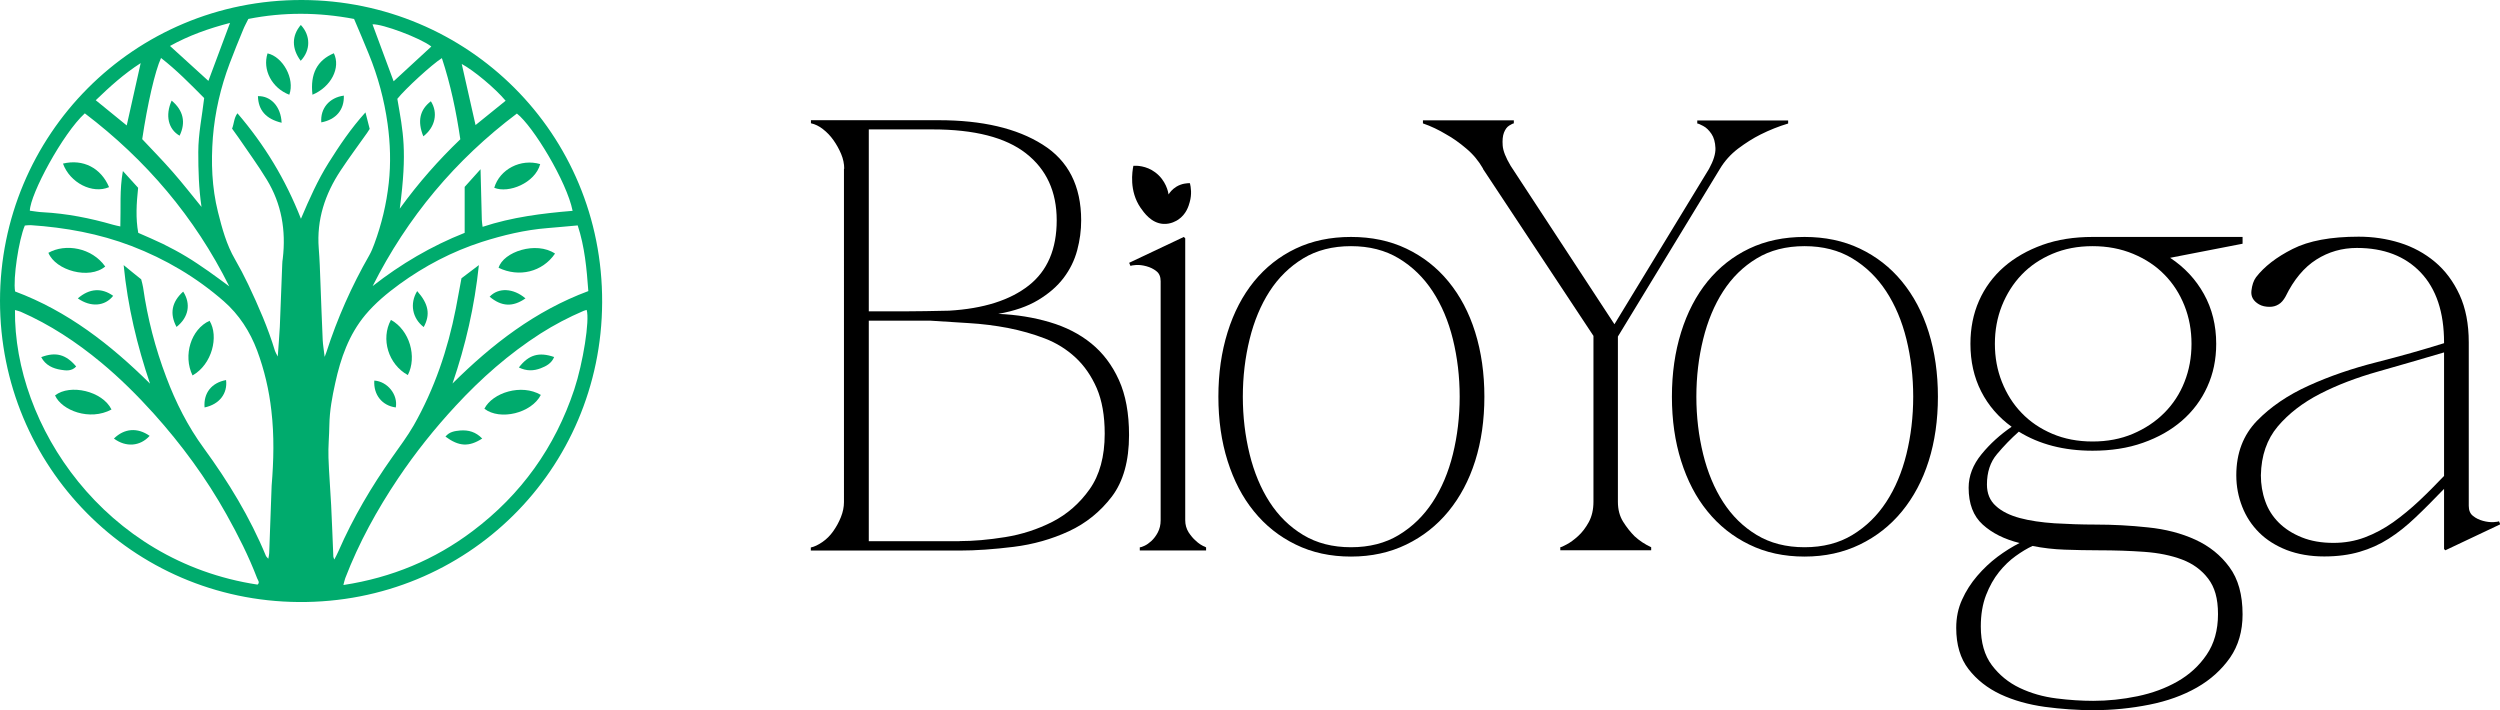 <?xml version="1.0" encoding="UTF-8"?> <svg xmlns="http://www.w3.org/2000/svg" id="_Слой_2" data-name="Слой 2" viewBox="0 0 195.3 55.47"> <defs> <style> .cls-1 { fill: #00ab6d; } </style> </defs> <g id="_Слой_1-2" data-name="Слой 1"> <g> <g> <path d="M65.95,13.18c0-.38-.08-.77-.24-1.15-.16-.38-.36-.74-.6-1.08-.24-.34-.51-.62-.82-.86-.3-.24-.62-.39-.94-.46v-.24h9.98c3.39,0,6.1,.63,8.11,1.9,2.02,1.26,3.02,3.24,3.02,5.93,0,.77-.1,1.54-.31,2.33-.21,.78-.56,1.5-1.06,2.16-.5,.66-1.16,1.23-1.99,1.73-.83,.5-1.87,.86-3.12,1.08,1.44,.06,2.78,.28,4.03,.65,1.25,.37,2.33,.92,3.24,1.66,.91,.74,1.63,1.69,2.16,2.86,.53,1.17,.79,2.6,.79,4.3,0,2.02-.45,3.62-1.34,4.8-.9,1.18-2.02,2.09-3.36,2.71-1.34,.62-2.78,1.03-4.32,1.22-1.54,.19-2.94,.29-4.22,.29h-11.62v-.24c.29-.06,.59-.21,.91-.43,.32-.22,.6-.5,.84-.84,.24-.34,.44-.7,.6-1.1,.16-.4,.24-.79,.24-1.18V13.18Zm1.92-3.07v14.21c-.06,0,.22,0,.86,0h2.16c.8,0,1.89-.02,3.26-.05,2.69-.16,4.76-.82,6.22-1.97,1.46-1.15,2.18-2.85,2.18-5.09s-.8-3.98-2.4-5.23-4.03-1.87-7.3-1.87h-4.99Zm7.1,32.16c1.06,0,2.24-.1,3.55-.31,1.31-.21,2.54-.61,3.7-1.2,1.15-.59,2.12-1.44,2.9-2.54,.78-1.1,1.18-2.55,1.18-4.34,0-1.41-.21-2.59-.62-3.55-.42-.96-.97-1.76-1.66-2.4-.69-.64-1.49-1.14-2.4-1.49-.91-.35-1.87-.62-2.88-.82-1.01-.19-2.03-.32-3.07-.38-1.04-.06-2.04-.13-3-.19h-4.8v17.23h7.1Z"></path> <path d="M92.59,18.61v22.03c0,.35,.09,.66,.26,.94,.18,.27,.36,.49,.55,.65,.22,.22,.5,.4,.82,.53v.24h-5.18v-.24c.06,0,.18-.04,.36-.12,.18-.08,.36-.21,.55-.38,.19-.18,.36-.4,.5-.67,.14-.27,.22-.58,.22-.94V21.97c0-.35-.11-.62-.34-.79-.22-.18-.48-.3-.77-.38-.29-.08-.55-.11-.79-.1-.24,.02-.39,.04-.46,.07l-.1-.24,4.27-2.02,.1,.1Z"></path> <path d="M105.54,18.51c1.6,0,3.04,.3,4.32,.91,1.28,.61,2.38,1.46,3.29,2.57s1.61,2.42,2.09,3.96,.72,3.22,.72,5.04-.24,3.5-.72,5.02c-.48,1.52-1.18,2.83-2.09,3.94s-2.01,1.97-3.29,2.59c-1.28,.62-2.72,.94-4.32,.94s-3.04-.31-4.32-.94c-1.28-.62-2.37-1.49-3.26-2.59-.9-1.1-1.58-2.42-2.06-3.94-.48-1.52-.72-3.19-.72-5.02s.24-3.5,.72-5.04,1.17-2.86,2.06-3.96c.9-1.1,1.98-1.96,3.26-2.57,1.28-.61,2.72-.91,4.32-.91Zm0,24.24c1.44,0,2.69-.32,3.74-.96,1.06-.64,1.94-1.5,2.64-2.57,.7-1.07,1.23-2.32,1.58-3.74,.35-1.42,.53-2.92,.53-4.49s-.18-3.06-.53-4.49c-.35-1.42-.88-2.67-1.58-3.74-.7-1.07-1.58-1.93-2.64-2.57-1.06-.64-2.3-.96-3.74-.96s-2.69,.32-3.74,.96-1.93,1.5-2.62,2.57c-.69,1.07-1.21,2.32-1.56,3.74-.35,1.42-.53,2.92-.53,4.49s.18,3.06,.53,4.49c.35,1.42,.87,2.67,1.56,3.74,.69,1.07,1.56,1.93,2.62,2.57,1.06,.64,2.3,.96,3.74,.96Z"></path> <path d="M115.86,13.18c-.35-.61-.79-1.14-1.32-1.58-.53-.45-1.05-.82-1.56-1.1-.58-.35-1.18-.64-1.82-.86v-.24h7.1v.24c-.06,0-.18,.06-.36,.17-.18,.11-.31,.3-.41,.55-.1,.26-.13,.59-.1,1.01,.03,.42,.24,.94,.62,1.58l8.11,12.38,7.39-12.14c.35-.64,.52-1.18,.5-1.63-.02-.45-.12-.82-.31-1.1s-.41-.5-.65-.62c-.24-.13-.39-.19-.46-.19v-.24h7.1v.24c-.74,.22-1.46,.51-2.16,.86-.58,.29-1.16,.66-1.75,1.1-.59,.45-1.06,.98-1.42,1.58l-7.97,13.1v12.91c0,.61,.14,1.13,.41,1.56,.27,.43,.57,.81,.89,1.13,.38,.35,.82,.64,1.3,.86v.24h-7.1v-.24c.06,0,.23-.07,.5-.22,.27-.14,.57-.36,.89-.65,.32-.29,.6-.66,.84-1.1,.24-.45,.36-.98,.36-1.58v-12.96l-8.64-13.06Z"></path> <path d="M140.97,18.51c1.6,0,3.04,.3,4.32,.91,1.28,.61,2.38,1.46,3.29,2.57s1.61,2.42,2.09,3.96,.72,3.22,.72,5.04-.24,3.5-.72,5.02c-.48,1.52-1.18,2.83-2.09,3.94s-2.01,1.97-3.29,2.59c-1.28,.62-2.72,.94-4.32,.94s-3.04-.31-4.32-.94c-1.28-.62-2.37-1.49-3.26-2.59-.9-1.1-1.58-2.42-2.06-3.94-.48-1.52-.72-3.19-.72-5.02s.24-3.5,.72-5.04,1.17-2.86,2.06-3.96c.9-1.1,1.98-1.96,3.26-2.57,1.28-.61,2.72-.91,4.32-.91Zm0,24.24c1.44,0,2.69-.32,3.74-.96,1.06-.64,1.94-1.5,2.64-2.57,.7-1.07,1.23-2.32,1.58-3.74,.35-1.42,.53-2.92,.53-4.49s-.18-3.06-.53-4.49c-.35-1.42-.88-2.67-1.58-3.74-.7-1.07-1.58-1.93-2.64-2.57-1.06-.64-2.3-.96-3.74-.96s-2.69,.32-3.74,.96c-1.06,.64-1.93,1.5-2.62,2.57-.69,1.07-1.21,2.32-1.56,3.74-.35,1.42-.53,2.92-.53,4.49s.18,3.06,.53,4.49c.35,1.42,.87,2.67,1.56,3.74,.69,1.07,1.56,1.93,2.62,2.57,1.06,.64,2.3,.96,3.74,.96Z"></path> <path d="M163.48,18.51h11.71v.53l-5.66,1.1c1.12,.74,2,1.68,2.64,2.83,.64,1.15,.96,2.45,.96,3.89,0,1.22-.23,2.34-.7,3.36-.46,1.02-1.12,1.9-1.97,2.64-.85,.74-1.86,1.31-3.05,1.73-1.18,.42-2.5,.62-3.94,.62-2.24,0-4.16-.5-5.76-1.49-.61,.54-1.18,1.13-1.7,1.75-.53,.62-.79,1.42-.79,2.38,0,.7,.23,1.26,.7,1.68,.46,.42,1.09,.73,1.87,.94,.78,.21,1.69,.34,2.71,.41,1.02,.06,2.1,.1,3.22,.1,1.34,0,2.7,.07,4.08,.22,1.38,.14,2.61,.46,3.7,.96,1.09,.5,1.98,1.21,2.66,2.14,.69,.93,1.03,2.16,1.03,3.7,0,1.31-.33,2.44-.98,3.38-.66,.94-1.52,1.72-2.59,2.33-1.07,.61-2.31,1.06-3.72,1.34s-2.86,.43-4.37,.43c-1.25,0-2.51-.09-3.79-.26-1.28-.18-2.43-.5-3.46-.98-1.02-.48-1.86-1.14-2.5-1.97-.64-.83-.96-1.9-.96-3.22,0-.8,.15-1.54,.46-2.21,.3-.67,.7-1.29,1.18-1.85,.48-.56,1.01-1.06,1.58-1.49,.58-.43,1.15-.79,1.73-1.08-1.18-.29-2.14-.77-2.88-1.44-.74-.67-1.1-1.63-1.1-2.88,0-.93,.34-1.8,1.01-2.62,.67-.82,1.46-1.53,2.35-2.14-1.02-.74-1.82-1.66-2.38-2.76-.56-1.1-.84-2.34-.84-3.72,0-1.22,.22-2.34,.67-3.36,.45-1.02,1.1-1.9,1.94-2.64,.85-.74,1.86-1.31,3.02-1.73,1.17-.42,2.47-.62,3.91-.62Zm-8.74,30.43c0,1.25,.29,2.26,.86,3.02,.58,.77,1.3,1.36,2.18,1.78,.88,.42,1.83,.69,2.86,.82,1.02,.13,1.98,.19,2.88,.19,1.15,0,2.3-.12,3.46-.36,1.15-.24,2.19-.62,3.12-1.15,.93-.53,1.69-1.22,2.28-2.09,.59-.86,.89-1.92,.89-3.17s-.26-2.11-.77-2.78c-.51-.67-1.19-1.17-2.04-1.49-.85-.32-1.83-.52-2.95-.6-1.12-.08-2.3-.12-3.55-.12-.9,0-1.78-.02-2.66-.05-.88-.03-1.72-.13-2.52-.29-.42,.19-.86,.46-1.32,.79s-.9,.75-1.3,1.25c-.4,.5-.74,1.1-1.01,1.8-.27,.7-.41,1.52-.41,2.45Zm8.74-14.45c1.15,0,2.2-.2,3.14-.6,.94-.4,1.76-.94,2.45-1.63s1.22-1.5,1.58-2.42c.37-.93,.55-1.92,.55-2.98s-.18-2.05-.55-2.98c-.37-.93-.89-1.74-1.56-2.42-.67-.69-1.49-1.23-2.45-1.63-.96-.4-2.02-.6-3.17-.6s-2.2,.2-3.14,.6c-.94,.4-1.74,.94-2.4,1.63-.66,.69-1.17,1.5-1.54,2.42-.37,.93-.55,1.92-.55,2.98s.18,2.05,.55,2.98c.37,.93,.88,1.74,1.54,2.42,.66,.69,1.46,1.23,2.4,1.63,.94,.4,1.99,.6,3.14,.6Z"></path> <path d="M191.03,42.99l-.1-.1v-4.7c-.8,.83-1.54,1.58-2.23,2.23-.69,.66-1.38,1.21-2.09,1.66-.7,.45-1.46,.79-2.28,1.03-.82,.24-1.74,.36-2.76,.36-1.09,0-2.06-.17-2.93-.5-.86-.34-1.58-.79-2.16-1.37s-1.02-1.25-1.32-2.02c-.3-.77-.46-1.58-.46-2.45,0-1.73,.54-3.14,1.61-4.25,1.07-1.1,2.42-2.02,4.06-2.76,1.63-.74,3.39-1.34,5.28-1.82,1.89-.48,3.65-.98,5.28-1.49v-.05c0-2.37-.61-4.19-1.82-5.47-1.22-1.28-2.88-1.92-4.99-1.92-1.15,0-2.21,.3-3.17,.91-.96,.61-1.76,1.57-2.4,2.88-.16,.29-.34,.5-.55,.62-.21,.13-.44,.19-.7,.19-.32,0-.59-.06-.82-.19-.45-.26-.65-.61-.6-1.06,.05-.45,.17-.8,.36-1.06,.64-.83,1.59-1.57,2.86-2.21,1.26-.64,2.98-.96,5.16-.96,1.12,0,2.19,.16,3.22,.48,1.02,.32,1.94,.82,2.74,1.49,.8,.67,1.44,1.53,1.92,2.57,.48,1.04,.72,2.28,.72,3.72v12.77c0,.35,.11,.62,.34,.79,.22,.18,.48,.3,.77,.38,.29,.08,.56,.11,.82,.1,.26-.02,.4-.04,.43-.07l.1,.24-4.27,2.02Zm-.1-15.46c-1.73,.51-3.44,1.01-5.14,1.49-1.7,.48-3.22,1.06-4.56,1.75-1.34,.69-2.44,1.54-3.29,2.54-.85,1.01-1.29,2.28-1.32,3.82,0,.7,.11,1.38,.34,2.02,.22,.64,.58,1.2,1.06,1.68s1.08,.86,1.8,1.15c.72,.29,1.54,.43,2.47,.43,.86,0,1.68-.14,2.45-.43,.77-.29,1.5-.68,2.21-1.18,.7-.5,1.38-1.06,2.04-1.68,.66-.62,1.3-1.27,1.94-1.94v-9.65Z"></path> </g> <path d="M92.96,14.32c.07,.3,.16,.84-.02,1.47-.08,.3-.27,.95-.9,1.37-.12,.08-.58,.37-1.17,.33-.94-.06-1.51-.89-1.77-1.26-.9-1.31-.65-2.83-.56-3.28,.23-.01,.99-.02,1.7,.51,.85,.63,1.02,1.54,1.05,1.73,.09-.15,.28-.4,.6-.6,.44-.27,.88-.28,1.05-.28Z"></path> <g> <path class="cls-1" d="M0,23.51C0,10.6,10.4-.04,23.61,0c12.91,.04,23.48,10.39,23.43,23.62-.05,13.07-10.56,23.51-23.71,23.41C10.3,46.93,0,36.42,0,23.51Zm25.37,4.35c.08-.2,.11-.28,.13-.35,.85-2.64,1.97-5.16,3.35-7.57,.16-.28,.28-.58,.39-.88,.57-1.54,.95-3.12,1.13-4.76,.17-1.55,.12-3.09-.09-4.62-.26-1.88-.75-3.7-1.47-5.46-.37-.92-.76-1.82-1.15-2.74-2.8-.53-5.53-.54-8.26,0-.15,.31-.3,.57-.41,.85-.36,.87-.72,1.75-1.05,2.63-.7,1.86-1.15,3.79-1.31,5.77-.15,1.96-.08,3.92,.4,5.84,.32,1.27,.66,2.54,1.33,3.69,.37,.64,.71,1.29,1.03,1.96,.8,1.69,1.55,3.4,2.09,5.19,.04,.12,.11,.23,.22,.44,.06-.85,.12-1.58,.16-2.32,.07-1.64,.13-3.27,.19-4.91,0-.14,.02-.28,.04-.41,.26-2.2-.09-4.28-1.25-6.18-.68-1.12-1.46-2.18-2.2-3.27-.17-.24-.35-.48-.51-.71,.16-.4,.14-.83,.42-1.2,2.11,2.46,3.75,5.15,4.96,8.24,.67-1.58,1.32-3.03,2.16-4.37,.85-1.35,1.74-2.68,2.88-3.94,.13,.51,.23,.9,.33,1.29-.08,.12-.14,.22-.2,.31-.69,.98-1.41,1.94-2.07,2.94-1.22,1.84-1.88,3.84-1.71,6.07,.07,.87,.1,1.75,.13,2.62,.06,1.52,.11,3.04,.18,4.56,.02,.39,.09,.77,.15,1.3Zm.74,15.86c.13-.25,.24-.45,.33-.66,1.14-2.61,2.58-5.05,4.22-7.37,.57-.81,1.17-1.61,1.66-2.46,1.62-2.85,2.66-5.92,3.29-9.13,.15-.79,.3-1.58,.44-2.36,.44-.33,.85-.65,1.36-1.03-.34,3.24-1.04,6.27-2.06,9.25,3.09-3.07,6.47-5.68,10.61-7.22-.13-1.76-.28-3.46-.83-5.13-.82,.07-1.6,.15-2.37,.21-1.75,.14-3.45,.55-5.12,1.08-2.32,.75-4.46,1.87-6.43,3.3-.97,.71-1.89,1.47-2.67,2.4-1.29,1.55-1.93,3.39-2.35,5.32-.24,1.08-.44,2.16-.46,3.28-.01,.85-.1,1.7-.07,2.55,.04,1.24,.15,2.48,.21,3.72,.07,1.33,.11,2.67,.17,4.01,0,.06,.04,.12,.08,.24ZM1.94,17.62c-.48,1.12-.93,4.16-.76,5.15,4.08,1.52,7.45,4.14,10.54,7.2-1.01-2.99-1.74-6.01-2.06-9.26,.53,.44,.96,.78,1.37,1.11,.06,.24,.12,.44,.15,.64,.34,2.4,.95,4.74,1.81,7.01,.74,1.97,1.68,3.83,2.93,5.54,1.92,2.63,3.61,5.4,4.86,8.43,.02,.05,.08,.09,.18,.21,.03-.2,.07-.32,.07-.44,.06-1.66,.12-3.32,.18-4.98,0-.09,0-.18,.01-.28,.16-1.96,.21-3.91-.02-5.87-.18-1.61-.55-3.18-1.11-4.69-.56-1.49-1.41-2.81-2.61-3.86-2.14-1.87-4.55-3.29-7.2-4.31-2.54-.97-5.18-1.45-7.88-1.63-.16-.01-.31,.02-.46,.03Zm18.18,28.05c.2-.17,.03-.34-.03-.49-.66-1.73-1.49-3.37-2.39-4.98-1.59-2.85-3.51-5.46-5.69-7.89-1.28-1.42-2.64-2.77-4.11-3.99-1.93-1.6-3.99-2.96-6.29-3.97-.14-.06-.29-.08-.44-.13-.1,8.99,6.98,19.64,18.95,21.45Zm6.72,.03c3.77-.58,7.11-1.97,10.08-4.21,3.79-2.85,6.44-6.55,7.94-11.06,.69-2.08,1.22-5.42,.97-6.22-.08,.03-.17,.04-.25,.08-1.17,.5-2.29,1.09-3.36,1.77-2.46,1.58-4.63,3.49-6.61,5.63-1.65,1.78-3.16,3.67-4.51,5.68-1.65,2.46-3.07,5.04-4.13,7.8-.05,.14-.08,.29-.14,.51ZM6.63,8.85c-1.73,1.58-4.27,6.31-4.3,7.61,.34,.04,.68,.11,1.02,.12,1.87,.1,3.69,.46,5.49,.98,.17,.05,.34,.08,.56,.13,.05-1.45-.07-2.85,.2-4.33,.43,.48,.82,.9,1.19,1.31-.13,1.22-.2,2.39,.01,3.52,.68,.3,1.32,.57,1.94,.87,.62,.31,1.23,.63,1.82,.99,.59,.35,1.16,.75,1.73,1.14,.55,.38,1.08,.79,1.62,1.18-2.7-5.42-6.5-9.88-11.29-13.52Zm38.1,7.61c-.45-2.26-3.08-6.6-4.35-7.59-4.8,3.61-8.56,8.1-11.27,13.48,2.21-1.73,4.59-3.13,7.19-4.16v-3.59c.38-.43,.76-.84,1.24-1.38,.04,1.43,.07,2.69,.1,3.95,0,.17,.04,.34,.06,.55,2.31-.76,4.63-1.05,7.03-1.25Zm-13.5-.16c1.47-2.03,3.04-3.8,4.73-5.42-.32-2.18-.76-4.28-1.44-6.34-.79,.5-2.86,2.4-3.48,3.18,.45,2.62,.79,4.02,.19,8.58Zm-15.49-.15c-.21-1.42-.25-2.84-.25-4.27,0-1.43,.3-2.83,.46-4.22-1.1-1.11-2.16-2.19-3.37-3.13-.47,1.02-1.06,3.6-1.47,6.34,.8,.85,1.62,1.69,2.39,2.57,.77,.88,1.49,1.8,2.23,2.71ZM33.69,3.63c-.84-.66-3.84-1.78-4.59-1.73,.55,1.47,1.09,2.94,1.65,4.45,.99-.91,1.96-1.81,2.94-2.71Zm-15.72-1.84c-1.66,.43-3.21,.98-4.69,1.8,1.03,.94,2.01,1.83,3,2.73,.56-1.51,1.11-2.98,1.69-4.53ZM9.9,9.8c.37-1.65,.72-3.23,1.09-4.87-1.32,.85-2.41,1.84-3.51,2.9,.82,.67,1.6,1.3,2.42,1.97Zm26.17-4.81c.37,1.63,.72,3.19,1.08,4.78,.8-.65,1.58-1.28,2.35-1.9-.82-.98-2.49-2.37-3.44-2.88Z"></path> <path class="cls-1" d="M20.9,4.17c1.17,.25,2.16,1.96,1.7,3.23-1.36-.52-2.11-1.95-1.7-3.23Z"></path> <path class="cls-1" d="M24.41,7.4c-.19-1.64,.37-2.69,1.67-3.24,.55,1.13-.21,2.63-1.67,3.24Z"></path> <path class="cls-1" d="M23.49,4.75c-.71-.95-.71-1.96,.01-2.8,.78,.83,.77,1.99-.01,2.8Z"></path> <path class="cls-1" d="M22,9.59c-1.23-.3-1.82-.98-1.85-2.08,1.01-.03,1.8,.83,1.85,2.08Z"></path> <path class="cls-1" d="M25.1,9.56c-.09-1.09,.63-1.94,1.76-2.09,.04,1.1-.6,1.87-1.76,2.09Z"></path> <path class="cls-1" d="M43.36,19.81c-.99,1.44-2.81,1.88-4.41,1.11,.37-1.25,2.93-2.1,4.41-1.11Z"></path> <path class="cls-1" d="M31.86,29.3c-1.52-.83-2.13-2.82-1.32-4.31,1.47,.81,2.05,2.89,1.32,4.31Z"></path> <path class="cls-1" d="M32.59,22.74c.9,1.01,1.04,1.84,.51,2.81-.89-.68-1.11-1.83-.51-2.81Z"></path> <path class="cls-1" d="M41.05,23.31c-.99,.69-1.86,.65-2.8-.13,.68-.73,1.85-.68,2.8,.13Z"></path> <path class="cls-1" d="M30.92,31.83c-1.07-.14-1.75-.99-1.68-2.1,1.03,.07,1.86,1.1,1.68,2.1Z"></path> <path class="cls-1" d="M3.78,19.75c1.33-.75,3.39-.41,4.44,1.07-1.24,1.04-3.87,.32-4.44-1.07Z"></path> <path class="cls-1" d="M15.04,29.33c-.76-1.58-.11-3.62,1.33-4.27,.74,1.21,.2,3.41-1.33,4.27Z"></path> <path class="cls-1" d="M13.79,25.54c-.55-1.03-.38-1.95,.52-2.76,.62,.96,.43,2.01-.52,2.76Z"></path> <path class="cls-1" d="M15.98,31.83c-.09-1.13,.55-1.93,1.68-2.14,.13,1.05-.52,1.9-1.68,2.14Z"></path> <path class="cls-1" d="M6.08,23.31c.91-.79,1.87-.84,2.76-.2-.64,.82-1.75,.91-2.76,.2Z"></path> <path class="cls-1" d="M8.71,31.99c-1.7,.92-3.89,.07-4.41-1.1,1.17-.92,3.71-.34,4.41,1.1Z"></path> <path class="cls-1" d="M3.22,27.9c1.13-.43,1.93-.22,2.73,.73-.33,.37-.78,.33-1.18,.26-.64-.1-1.22-.36-1.55-.99Z"></path> <path class="cls-1" d="M8.9,34.26c.81-.8,1.84-.88,2.79-.21-.74,.82-1.85,.91-2.79,.21Z"></path> <path class="cls-1" d="M42.25,30.85c-.72,1.42-3.18,2.03-4.41,1.08,.64-1.26,2.9-1.97,4.41-1.08Z"></path> <path class="cls-1" d="M40.54,28.7c.76-.99,1.57-1.22,2.75-.81-.2,.49-.61,.71-1.05,.88-.55,.21-1.1,.23-1.7-.06Z"></path> <path class="cls-1" d="M37.67,34.26c-1.05,.67-1.82,.62-2.87-.15,.3-.38,.72-.44,1.15-.48,.65-.05,1.22,.11,1.72,.63Z"></path> <path class="cls-1" d="M4.92,12.78c1.57-.38,2.97,.34,3.6,1.84-1.3,.56-3.06-.34-3.6-1.84Z"></path> <path class="cls-1" d="M42.2,12.82c-.4,1.48-2.47,2.31-3.59,1.85,.43-1.45,2.07-2.3,3.59-1.85Z"></path> <path class="cls-1" d="M33.07,10.65c-.48-1.19-.27-2.08,.59-2.74,.57,.89,.35,2.02-.59,2.74Z"></path> <path class="cls-1" d="M13.41,7.86c.92,.77,1.12,1.71,.62,2.74-.88-.5-1.14-1.58-.62-2.74Z"></path> </g> </g> </g> </svg> 
